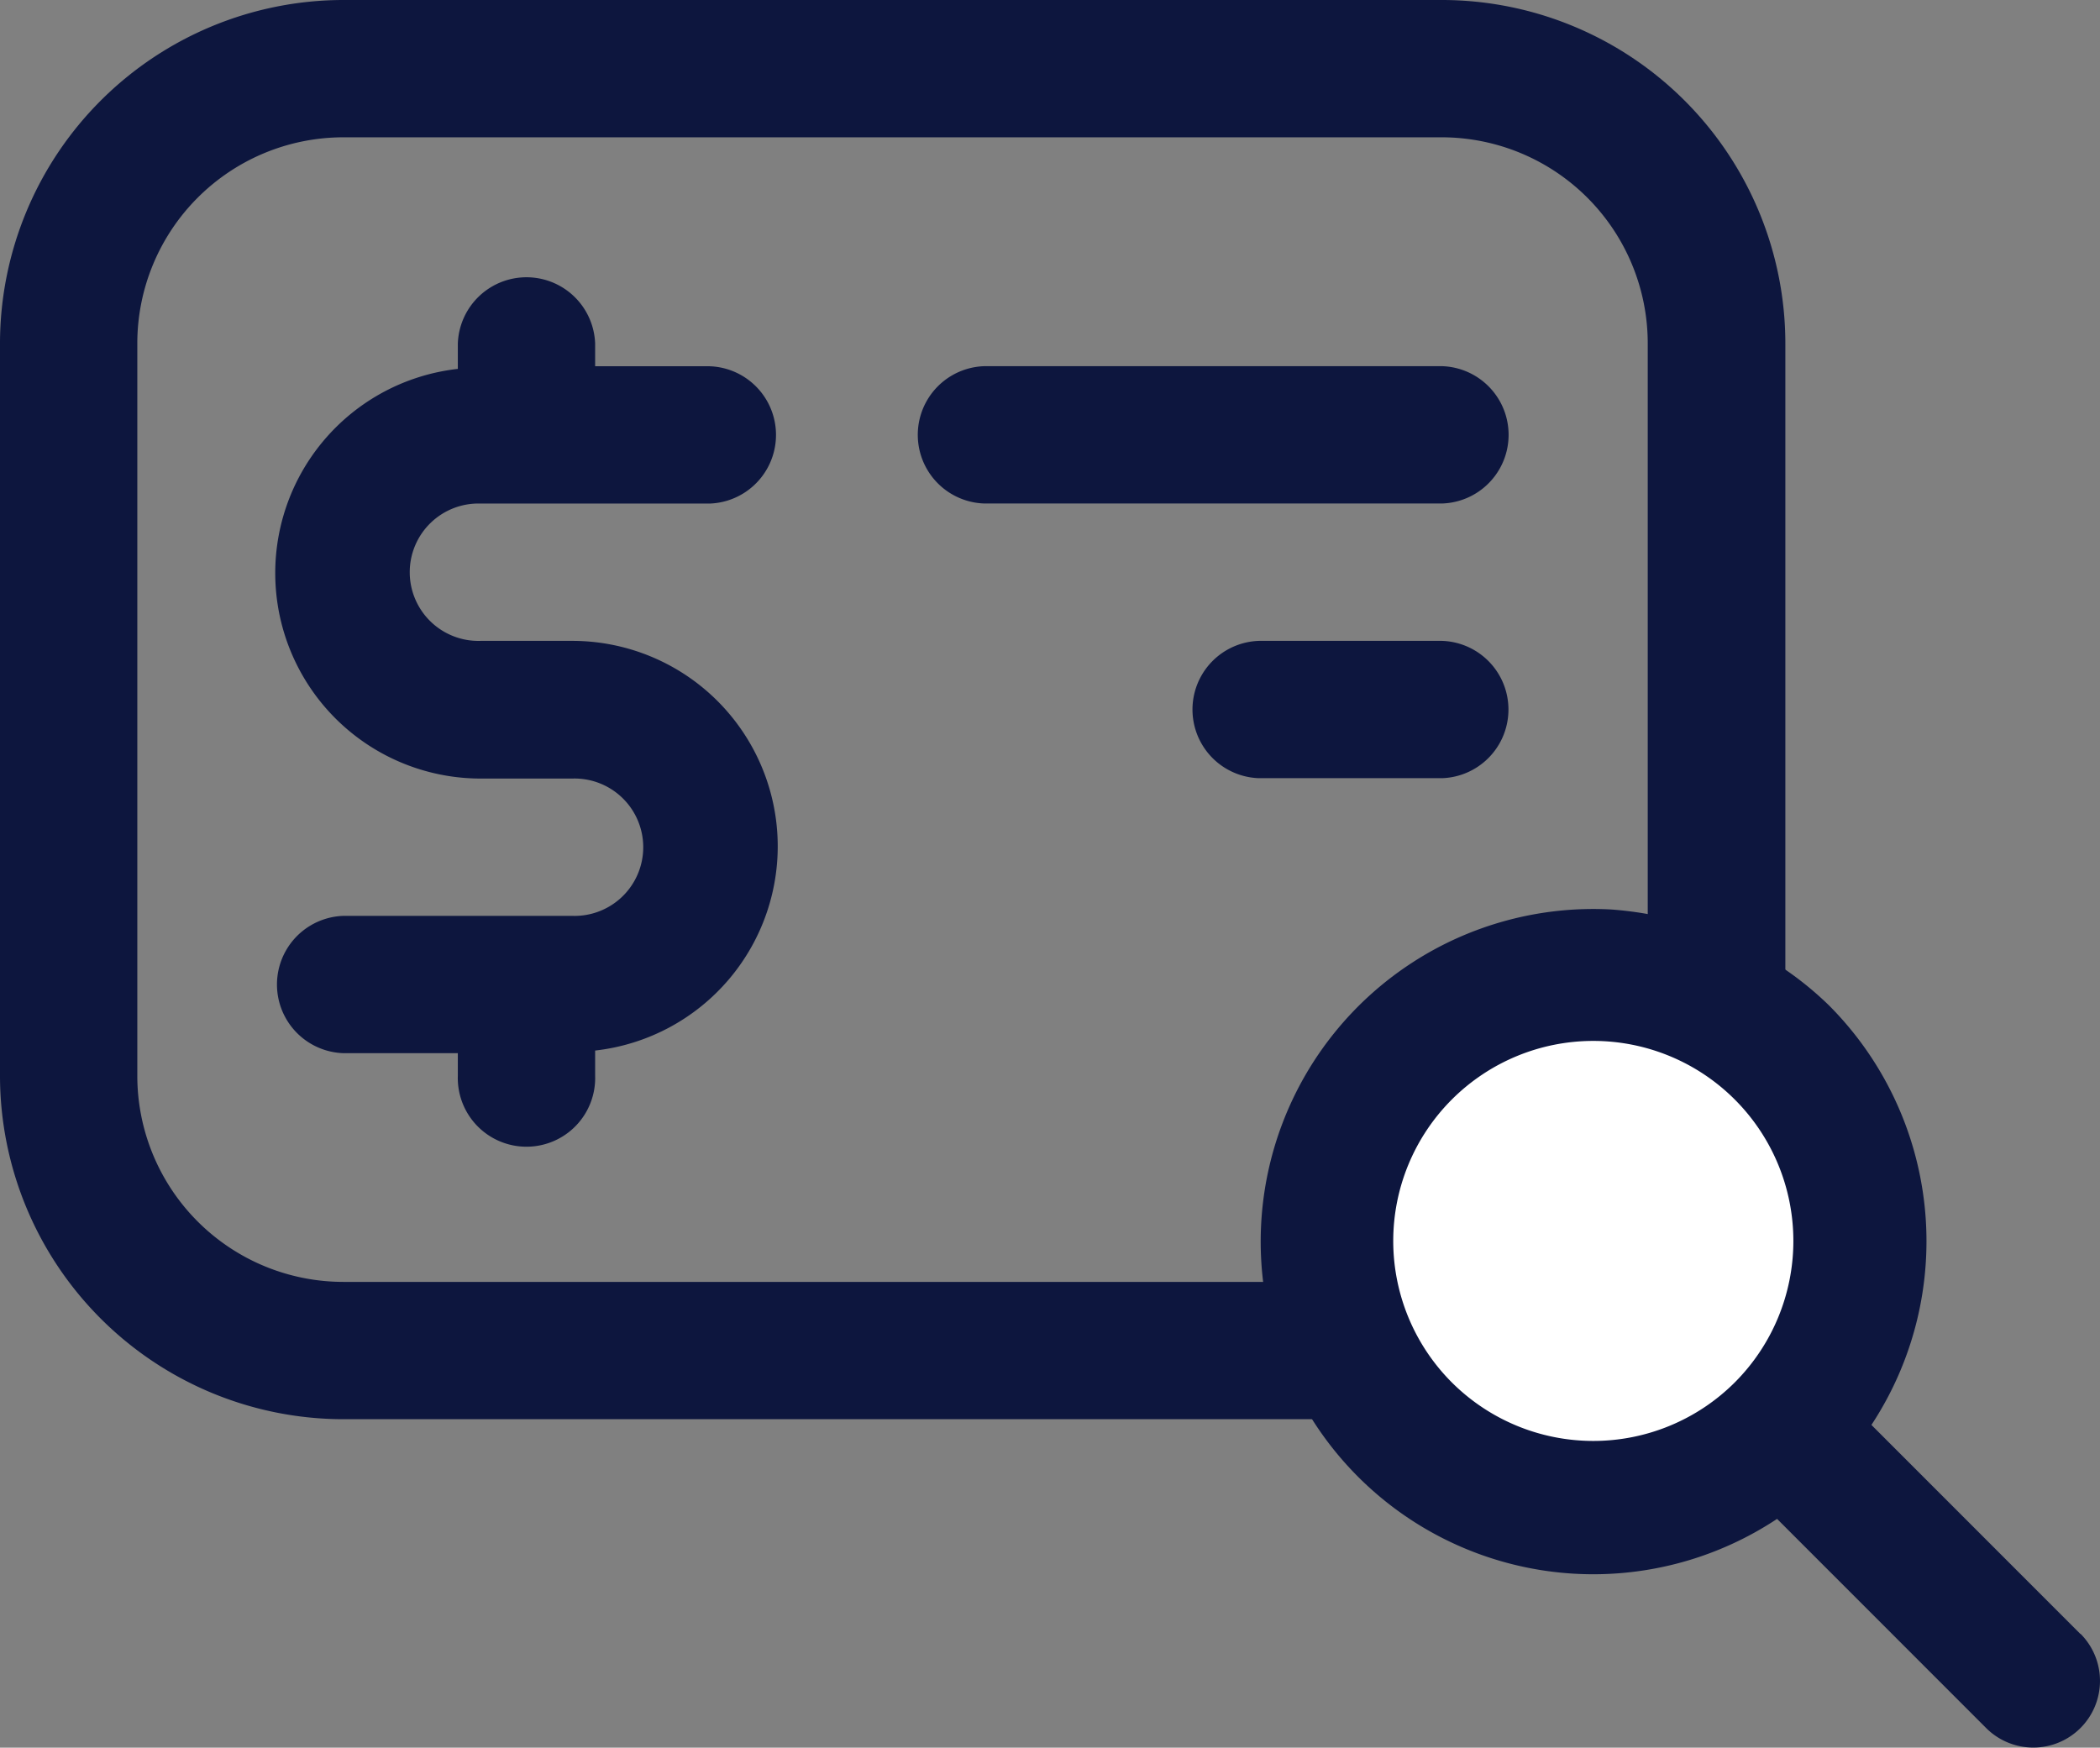 <svg xmlns="http://www.w3.org/2000/svg" width="27.911" height="23.229" viewBox="0 0 27.911 23.229">
  <rect x="0" y="0" width="27.911" height="23.229" fill="#808080" stroke="none"/>
  <g id="Group_3272" data-name="Group 3272" transform="translate(-1066 -3106.226)">
    <g id="Group_3271" data-name="Group 3271" transform="translate(1066 3106.226)">
      <g id="Group_3269" data-name="Group 3269">
        <path id="Path_85" data-name="Path 85" d="M19.165,50H4.563A4.568,4.568,0,0,0,0,54.563V64.3a4.568,4.568,0,0,0,4.563,4.563h14.6A4.568,4.568,0,0,0,23.729,64.3V54.563A4.568,4.568,0,0,0,19.165,50M21.9,64.3a2.74,2.74,0,0,1-2.738,2.738H4.563A2.74,2.74,0,0,1,1.825,64.3V54.563a2.74,2.74,0,0,1,2.738-2.738h14.6A2.74,2.74,0,0,1,21.9,54.563Z" transform="translate(0 -50)" fill="#0d163e"/>
        <path id="Path_86" data-name="Path 86" d="M5.738,56.042H8.78a.913.913,0,0,0,0-1.825H7.259v-.3a.913.913,0,0,0-1.825,0v.335a2.731,2.731,0,0,0,.3,5.445H6.955a.913.913,0,1,1,0,1.825H3.913a.913.913,0,0,0,0,1.825H5.434v.3a.913.913,0,1,0,1.825,0v-.335a2.731,2.731,0,0,0-.3-5.445H5.738a.913.913,0,1,1,0-1.825" transform="translate(0.651 -49.349)" fill="#0d163e"/>
        <path id="Path_87" data-name="Path 87" d="M17,55H10.913a.913.913,0,0,0,0,1.825H17A.913.913,0,0,0,17,55" transform="translate(2.168 -50.133)" fill="#0d163e"/>
        <path id="Path_88" data-name="Path 88" d="M16.346,59H13.913a.913.913,0,0,0,0,1.825h2.434a.913.913,0,0,0,0-1.825" transform="translate(2.819 -50.482)" fill="#0d163e"/>
      </g>
      <g id="Group_3270" data-name="Group 3270" transform="translate(8.482 8.518)">
        <path id="Path_3691" data-name="Path 3691" d="M3150.791,16088.657a2.726,2.726,0,0,0-2.073,2.547,3.973,3.973,0,0,0,2.434,3.727,9.01,9.01,0,0,0,2.587,0l1.878-1.547.569-2.18-1.211-1.873-2.15-.941Z" transform="translate(-3139.724 -16083.771)" fill="#fff"/>
        <path id="Path_3690" data-name="Path 3690" d="M165.919,162.2l-2.778-2.779a4.439,4.439,0,0,0-.564-5.576,4.375,4.375,0,0,0-1.125-.794,4.81,4.81,0,0,0-1.772-.481,4.421,4.421,0,1,0,2.207,8.1l2.779,2.78a.886.886,0,1,0,1.253-1.254M148.75,149m8.814,9.856a2.659,2.659,0,1,1,3.761,0,2.662,2.662,0,0,1-3.761,0" transform="translate(-146.75 -149)" fill="#0d163e"/>
      </g>
    </g>
  </g>
</svg>
